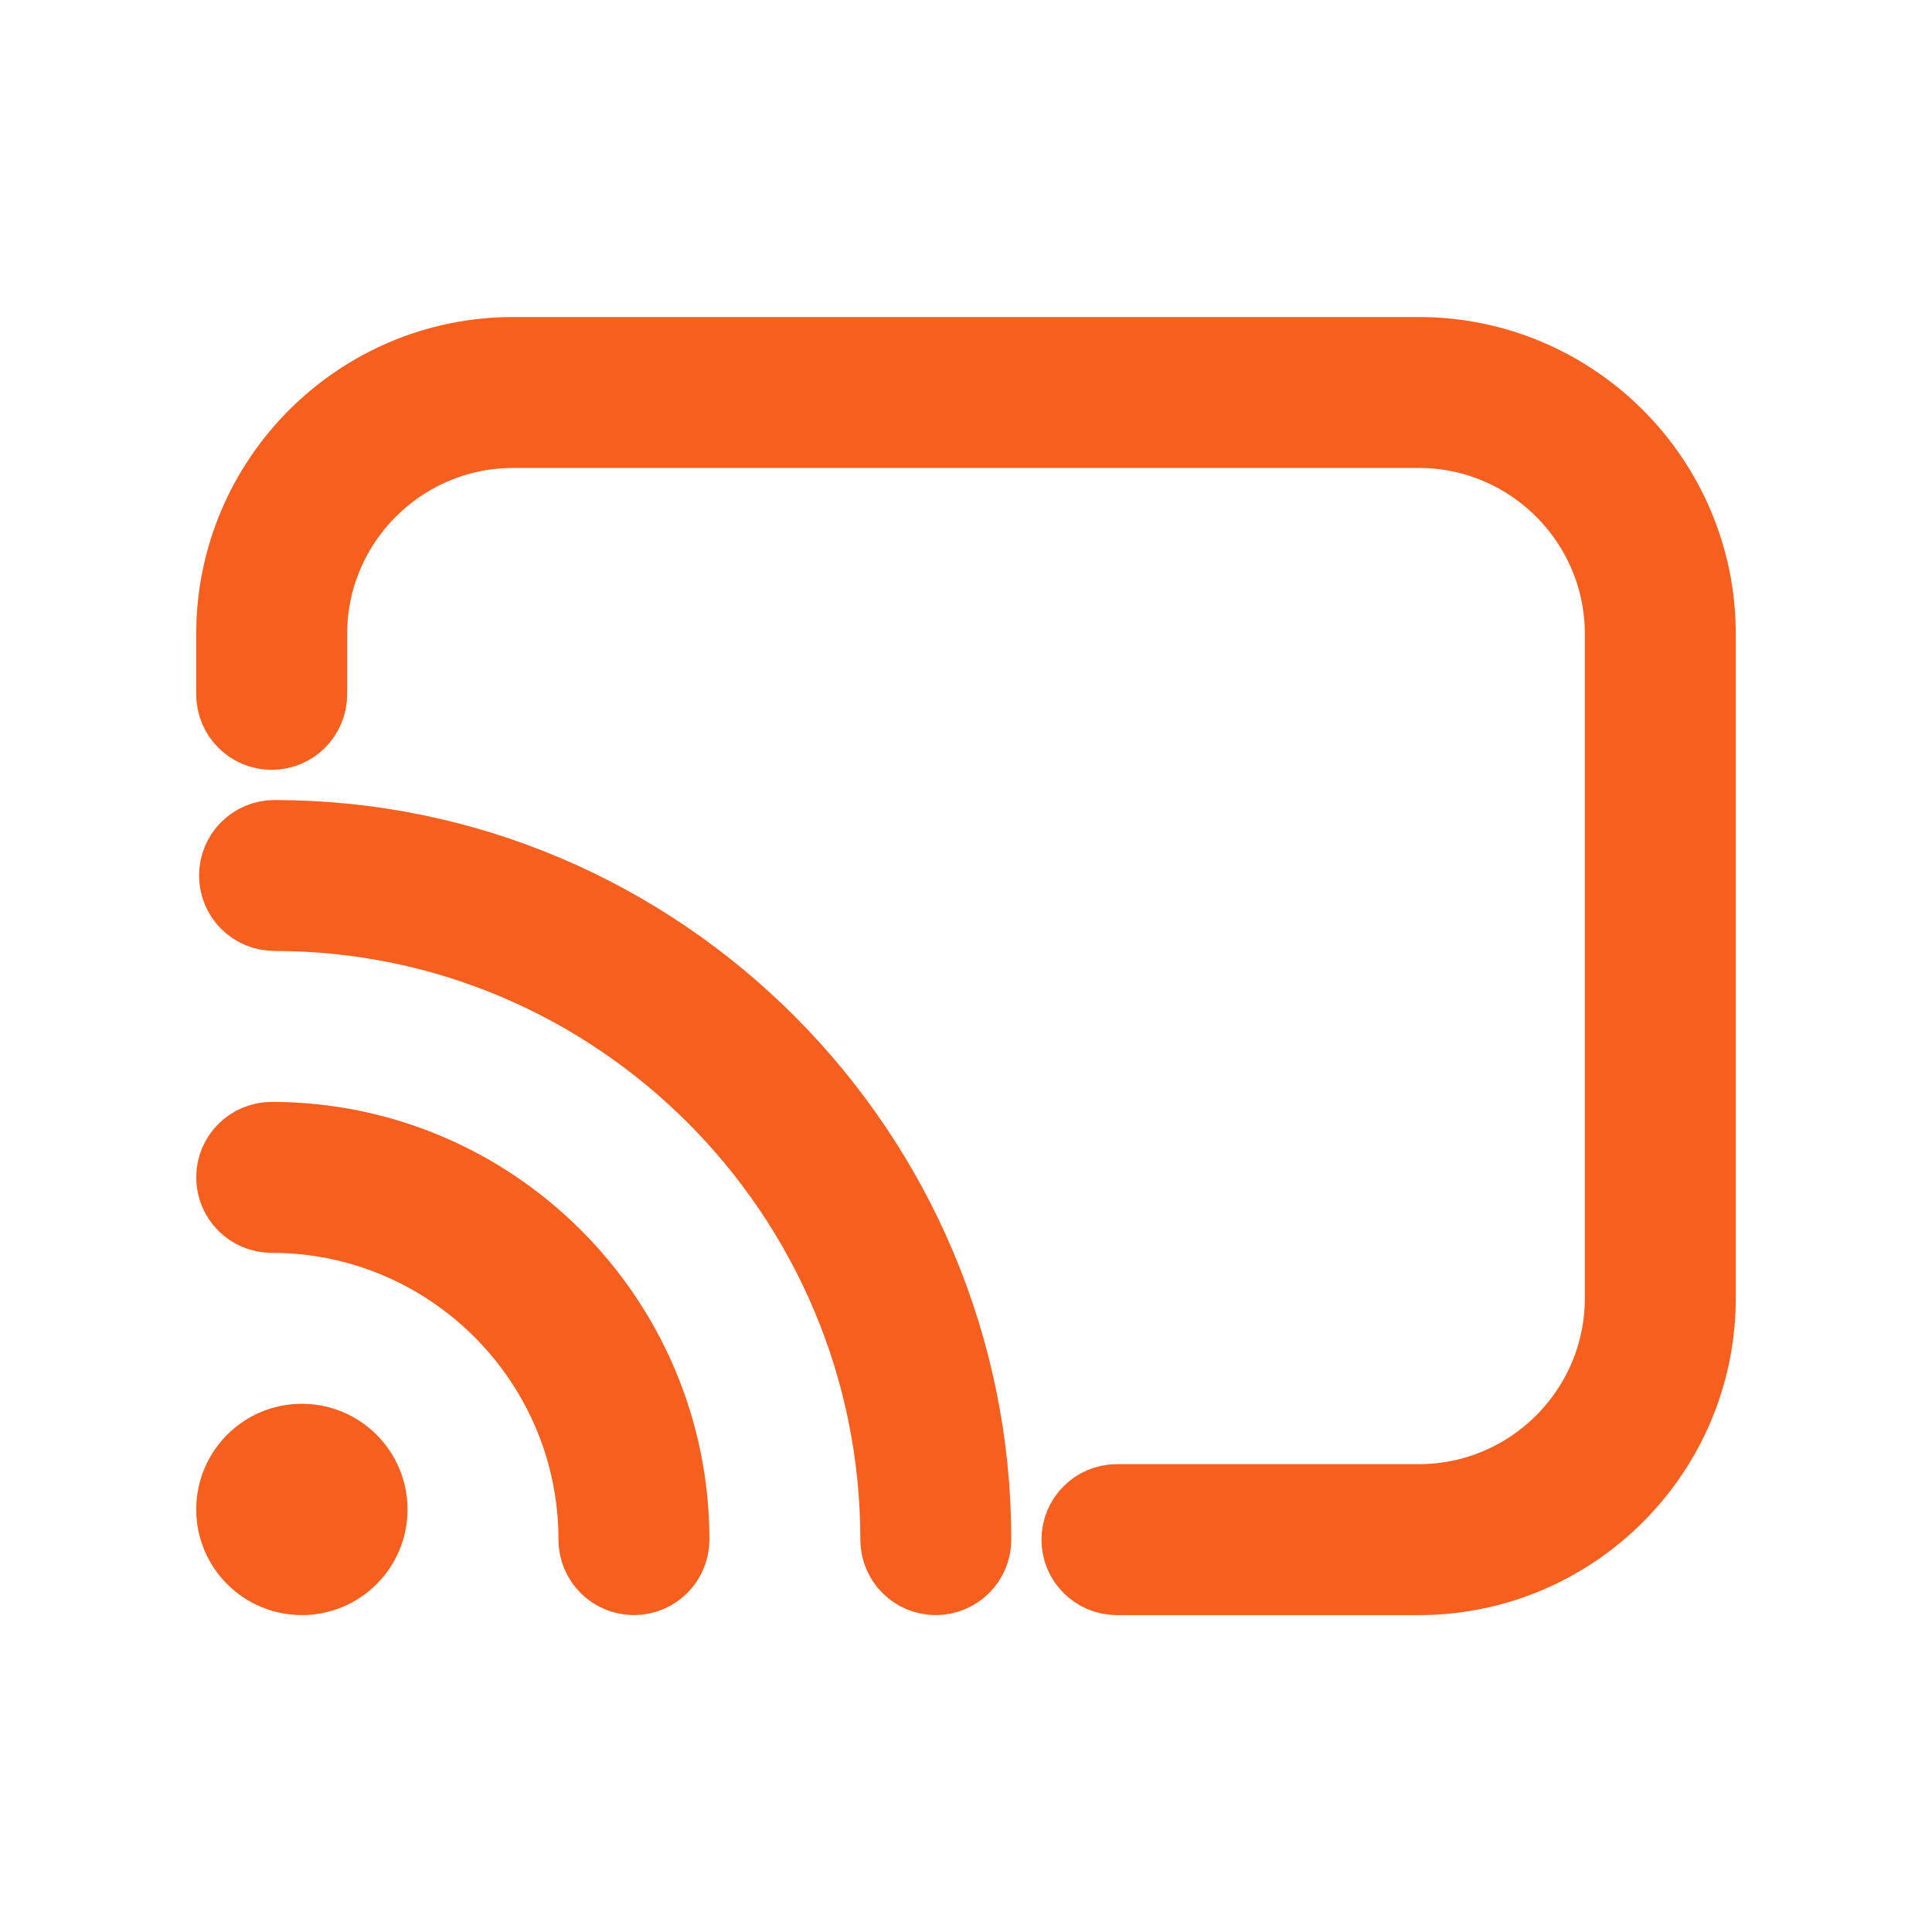<svg width="64" height="64" viewBox="0 0 64 64" fill="none" xmlns="http://www.w3.org/2000/svg">
<path d="M56 21.002V43.002C56 47.964 51.962 52.002 47 52.002H37C36.448 52.002 36 51.554 36 51.002C36 50.45 36.448 50.002 37 50.002H47C50.86 50.002 54 46.862 54 43.002V21.002C54 17.142 50.86 14.002 47 14.002H17C13.14 14.002 10 17.142 10 21.002V23.002C10 23.554 9.552 24.002 9 24.002C8.448 24.002 8 23.554 8 23.002V21.002C8 16.04 12.038 12.002 17 12.002H47C51.962 12.002 56 16.04 56 21.002ZM10 48.002C8.896 48.002 8 48.898 8 50.002C8 51.106 8.896 52.002 10 52.002C11.104 52.002 12 51.106 12 50.002C12 48.898 11.104 48.002 10 48.002ZM9 38.002C8.448 38.002 8 38.45 8 39.002C8 39.554 8.448 40.002 9 40.002C15.066 40.002 20 44.936 20 51.002C20 51.554 20.448 52.002 21 52.002C21.552 52.002 22 51.554 22 51.002C22 43.834 16.168 38.002 9 38.002ZM9.094 28.002C8.542 28.002 8.094 28.45 8.094 29.002C8.094 29.554 8.542 30.002 9.094 30.002C20.622 30.002 30 39.422 30 51.002C30 51.554 30.448 52.002 31 52.002C31.552 52.002 32 51.554 32 51.002C32 38.32 21.724 28.002 9.094 28.002Z" fill="#F75F1E" stroke="#F75F1E" stroke-width="3"/>
</svg>
